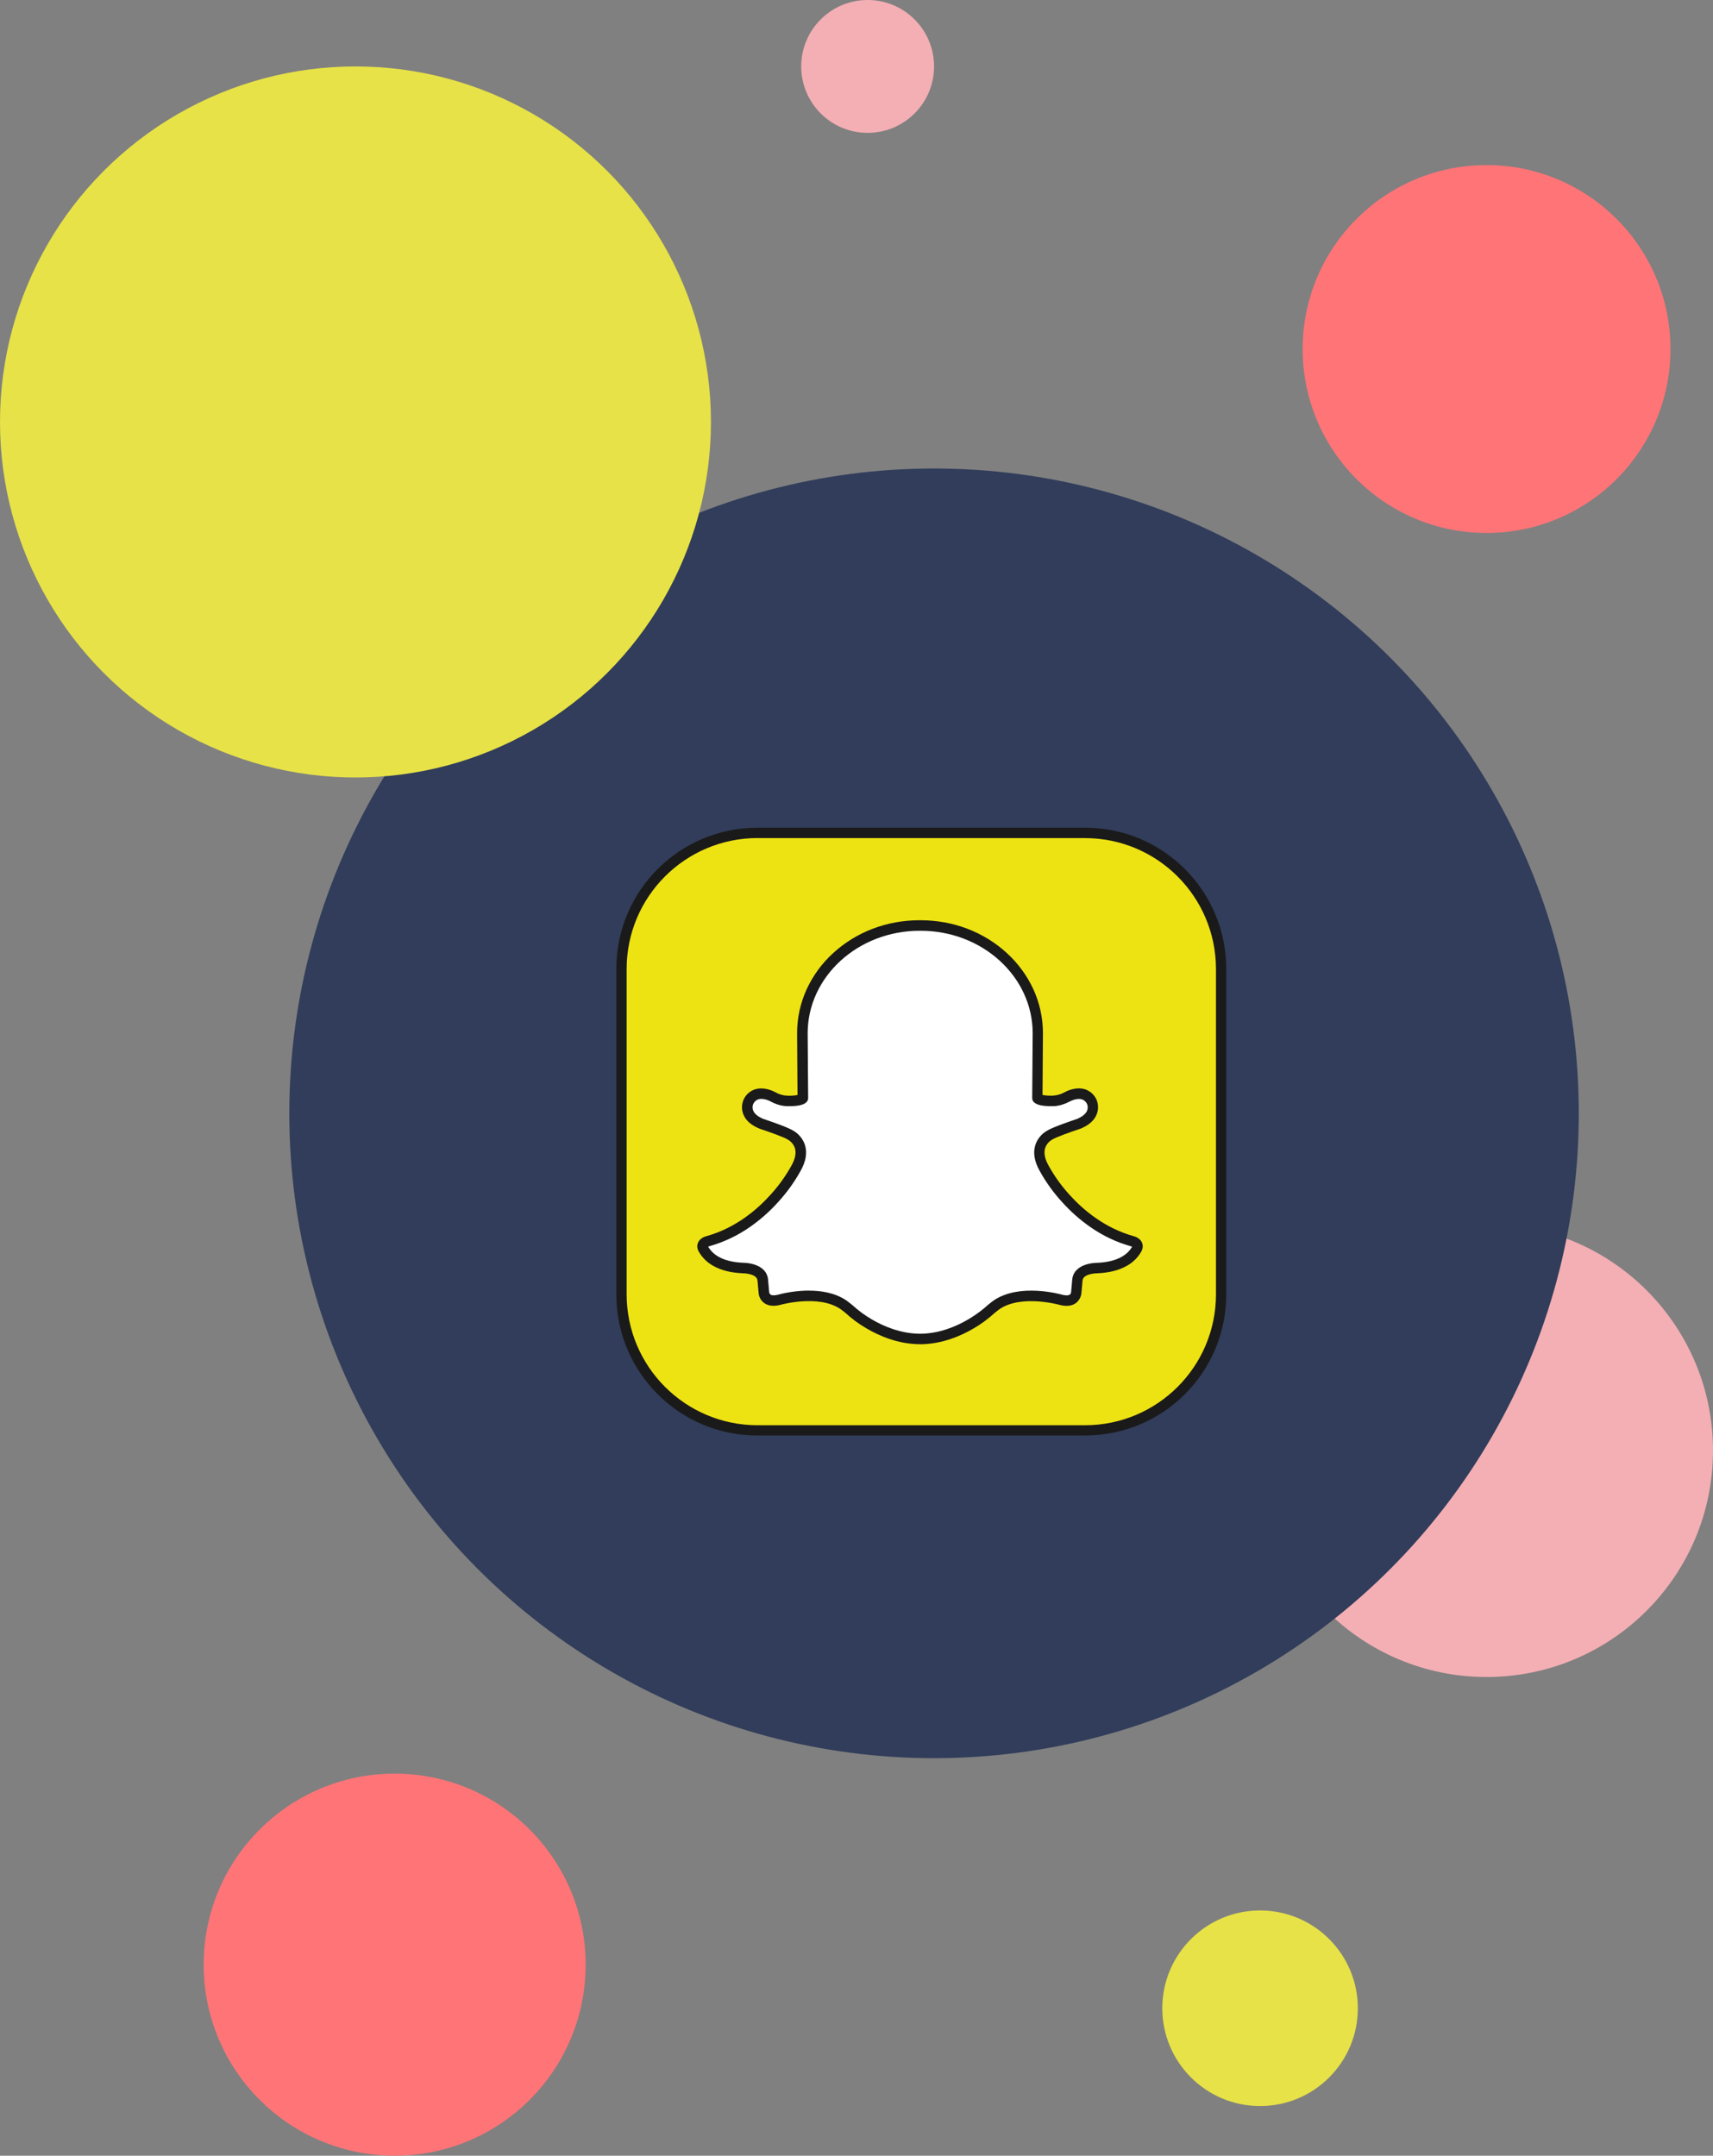 <?xml version="1.0" encoding="UTF-8"?><svg id="Layer_2" xmlns="http://www.w3.org/2000/svg" viewBox="0 0 323.93 407.58"><rect x="0" y="0" width="323.93" height="407.58" fill="#808080" stroke="none"/><defs><style>.cls-1{fill:#fff;}.cls-2{fill:#313d5a;}.cls-3{fill:#e7e247;}.cls-4{fill:#f4afb4;}.cls-5{fill:#eee312;}.cls-6{fill:#1a1a1a;}.cls-7{fill:#ff7477;}</style></defs><circle class="cls-4" cx="281.11" cy="274.25" r="42.82"/><circle class="cls-2" cx="176.63" cy="210.5" r="121.92"/><circle class="cls-7" cx="74.63" cy="371.46" r="36.12"/><circle class="cls-3" cx="238.28" cy="379.7" r="18.49"/><circle class="cls-4" cx="164.07" cy="12.56" r="12.56"/><circle class="cls-7" cx="281.11" cy="65.99" r="34.78"/><circle class="cls-3" cx="67.22" cy="79.78" r="67.22"/><path class="cls-5" d="m230.92,244.73c0,14.2-11.51,25.71-25.71,25.71h-61.96c-14.2,0-25.71-11.51-25.71-25.71,0,0,0,0,0,0v-61.54c0-14.2,11.51-25.71,25.71-25.71h61.96c14.2,0,25.71,11.51,25.71,25.71v61.54h0Z"/><path class="cls-6" d="m205.2,271.41h-61.96c-14.73.01-26.67-11.92-26.69-26.64,0-.01,0-.03,0-.04v-61.54c-.01-14.73,11.92-26.67,26.64-26.69.01,0,.03,0,.04,0h61.96c14.73-.01,26.67,11.92,26.69,26.64,0,.01,0,.03,0,.04v61.54s0,.02,0,.03c0,14.73-11.95,26.66-26.68,26.65,0,0,0,0,0,0Zm-61.96-112.96c-13.66.02-24.73,11.08-24.74,24.74v61.54c.02,13.66,11.08,24.72,24.74,24.74h61.96c13.66-.02,24.73-11.08,24.74-24.74,0-.01,0-.02,0-.03v-61.5c-.02-13.66-11.08-24.72-24.74-24.74h-61.96Z"/><path class="cls-1" d="m173.92,253.17c7.75,0,13.54-5.7,13.54-5.7.51-.43,1.09-.83,1.09-.83,4.64-3.05,12.16-.85,12.16-.85,2.73.65,2.81-1.42,2.81-1.42l.21-2.34c.2-2.29,3.72-2.27,3.72-2.27,4.64-.18,6.59-2.08,7.4-3.42.86-1.29-.77-1.65-.77-1.65-11.2-3.13-16.63-13.75-16.63-13.75-2.53-4.44.94-6.24.94-6.24.94-.66,5.53-2.17,5.53-2.17,3.79-1.52,2.53-4.16,2.53-4.16-1.41-2.84-4.68-.94-4.68-.94-1.55.82-2.72.76-2.72.76-2.59.05-2.9-.51-2.9-.51l.09-12.3c0-11.25-9.92-20.36-22.16-20.36h-.21c-12.24,0-22.16,9.12-22.16,20.36l.09,12.3s-.31.55-2.9.51c0,0-1.17.07-2.72-.76,0,0-3.28-1.89-4.68.94,0,0-1.26,2.64,2.53,4.16,0,0,4.59,1.51,5.53,2.17,0,0,3.47,1.8.94,6.24,0,0-5.43,10.63-16.63,13.75,0,0-1.63.36-.77,1.65.8,1.34,2.76,3.24,7.4,3.42,0,0,3.52-.02,3.72,2.27l.21,2.34s.08,2.06,2.81,1.42c0,0,7.52-2.2,12.16.85,0,0,.58.41,1.09.83,0,0,5.8,5.7,13.54,5.7h-.1Z"/><path class="cls-6" d="m174.03,254.15h-.1s-.02,0-.03,0c-4.17-.03-7.75-1.64-10.04-2.99-1.45-.84-2.8-1.83-4.03-2.97-.43-.35-.9-.69-.99-.75-4.2-2.74-11.25-.74-11.32-.72-.02,0-.03,0-.05.01-1.25.3-2.27.16-3.01-.4-.59-.46-.96-1.15-1.01-1.9l-.21-2.32c-.12-1.34-2.71-1.37-2.74-1.37-.01,0-.03,0-.04,0-2.22-.09-4.1-.56-5.59-1.41-1.07-.59-1.97-1.44-2.61-2.48-.53-.8-.45-1.45-.28-1.86.37-.91,1.37-1.21,1.64-1.28,5.55-1.55,9.6-5.07,12.03-7.76,1.53-1.67,2.87-3.51,3.97-5.49,0-.01.01-.03.02-.04.72-1.26.95-2.37.69-3.29-.2-.66-.64-1.22-1.23-1.59-.04-.02-.08-.04-.11-.07-.56-.4-3.42-1.43-5.27-2.04-.02,0-.04-.01-.06-.02-1.6-.64-2.65-1.56-3.1-2.74-.35-.89-.33-1.88.05-2.76h0c.42-.94,1.22-1.65,2.2-1.96,1.77-.53,3.57.42,3.85.58.67.38,1.42.6,2.19.63.02,0,.05,0,.07,0,.63.03,1.27-.01,1.89-.13l-.08-11.68h0c0-2.89.62-5.73,1.83-8.35,1.19-2.57,2.88-4.88,4.98-6.79,4.37-4.01,10.17-6.22,16.33-6.22h.21c6.17,0,11.97,2.21,16.33,6.22,2.09,1.91,3.79,4.22,4.98,6.79,1.21,2.61,1.83,5.46,1.83,8.34h0s-.08,11.68-.08,11.68c.62.12,1.26.16,1.89.13.02,0,.05,0,.07,0,.77-.04,1.52-.25,2.19-.63.28-.16,2.08-1.11,3.85-.58.98.31,1.77,1.02,2.2,1.95h0c.38.89.4,1.88.05,2.78-.46,1.17-1.5,2.1-3.1,2.74-.02,0-.04.01-.06.02-1.85.61-4.7,1.64-5.27,2.04-.03.03-.07.05-.11.07-.59.36-1.03.93-1.23,1.59-.26.92-.03,2.02.69,3.29,0,.01.01.03.02.04,1.11,2,2.46,3.85,4.01,5.54,2.42,2.66,6.46,6.16,11.99,7.71.27.07,1.28.36,1.64,1.28.16.41.24,1.06-.28,1.86-.64,1.04-1.54,1.89-2.61,2.48-1.49.85-3.37,1.32-5.59,1.41-.02,0-.03,0-.05,0h0s-2.62.03-2.73,1.37l-.21,2.33c-.06.75-.43,1.43-1.01,1.9-.74.57-1.76.7-3.01.4-.02,0-.03,0-.05-.01-.07-.02-7.13-2.02-11.32.72-.08.06-.56.4-.98.75-1.23,1.13-2.58,2.13-4.03,2.97-2.29,1.35-5.88,2.95-10.04,2.99-.01,0-.02,0-.03,0Zm-21.08-10.13c2.31,0,4.89.4,6.99,1.78,0,0,.02.01.03.02.03.02.62.44,1.15.88.02.02.04.04.06.05,1.14,1.04,2.39,1.96,3.72,2.73,2.08,1.22,5.34,2.67,9.08,2.69,7.23-.03,12.74-5.37,12.8-5.42.02-.02.04-.04.06-.05.53-.45,1.13-.87,1.15-.88,0,0,.02-.01.03-.02,4.87-3.2,12.35-1.15,12.95-.98.61.14,1.08.12,1.33-.05.14-.12.23-.28.25-.46,0-.01,0-.03,0-.04l.21-2.34c.12-1.35,1.05-2.36,2.63-2.85.67-.2,1.36-.31,2.06-.32,4.07-.16,5.82-1.69,6.57-2.94,0-.01.02-.03.03-.04.01-.02.03-.04.04-.06-.06-.03-.13-.06-.2-.08-.02,0-.02,0-.05-.01-2.72-.77-5.3-1.99-7.62-3.61-1.96-1.36-3.76-2.95-5.36-4.73-1.65-1.79-3.07-3.77-4.25-5.9-.99-1.75-1.28-3.38-.85-4.83.35-1.14,1.11-2.1,2.14-2.72,1.07-.71,4.86-1.98,5.71-2.26,1.03-.42,1.71-.97,1.96-1.59.16-.39.16-.83.01-1.22-.18-.43-.54-.77-.98-.92-.85-.26-1.96.21-2.31.41-.01,0-.02,0-.03.01-1.62.86-2.9.88-3.19.87-2.12.04-3.35-.29-3.75-1.01-.08-.15-.13-.32-.13-.49l.09-12.29c0-10.68-9.5-19.37-21.17-19.37h-.21c-11.67,0-21.16,8.69-21.17,19.37l.09,12.29c0,.17-.04.34-.13.49-.4.72-1.63,1.05-3.75,1.01-.29,0-1.57,0-3.19-.87-.01,0-.02-.01-.03-.02-.35-.2-1.47-.67-2.31-.41-.44.15-.8.49-.99.92-.15.4-.14.83.01,1.22.25.62.93,1.17,1.96,1.59.84.28,4.64,1.55,5.71,2.26,1.02.61,1.78,1.58,2.14,2.72.43,1.45.14,3.08-.85,4.83-1.18,2.13-2.61,4.11-4.25,5.9-1.6,1.78-3.4,3.37-5.36,4.73-2.32,1.62-4.9,2.83-7.62,3.61-.02,0-.03,0-.05.01-.07.02-.14.05-.2.08,0,.02.02.04.04.06,0,.01.02.03.03.04.75,1.25,2.5,2.78,6.57,2.94.7.01,1.39.12,2.06.32,1.58.49,2.51,1.5,2.63,2.85l.21,2.34s0,.03,0,.04c.02.18.11.34.25.46.24.18.71.19,1.33.05,1.94-.52,3.95-.79,5.96-.8h0Zm49.59.3h0Zm3.03-35.52h0s0,0,0,0h0Zm-54.42-1.85h0s0,0,0,0Z"/></svg>